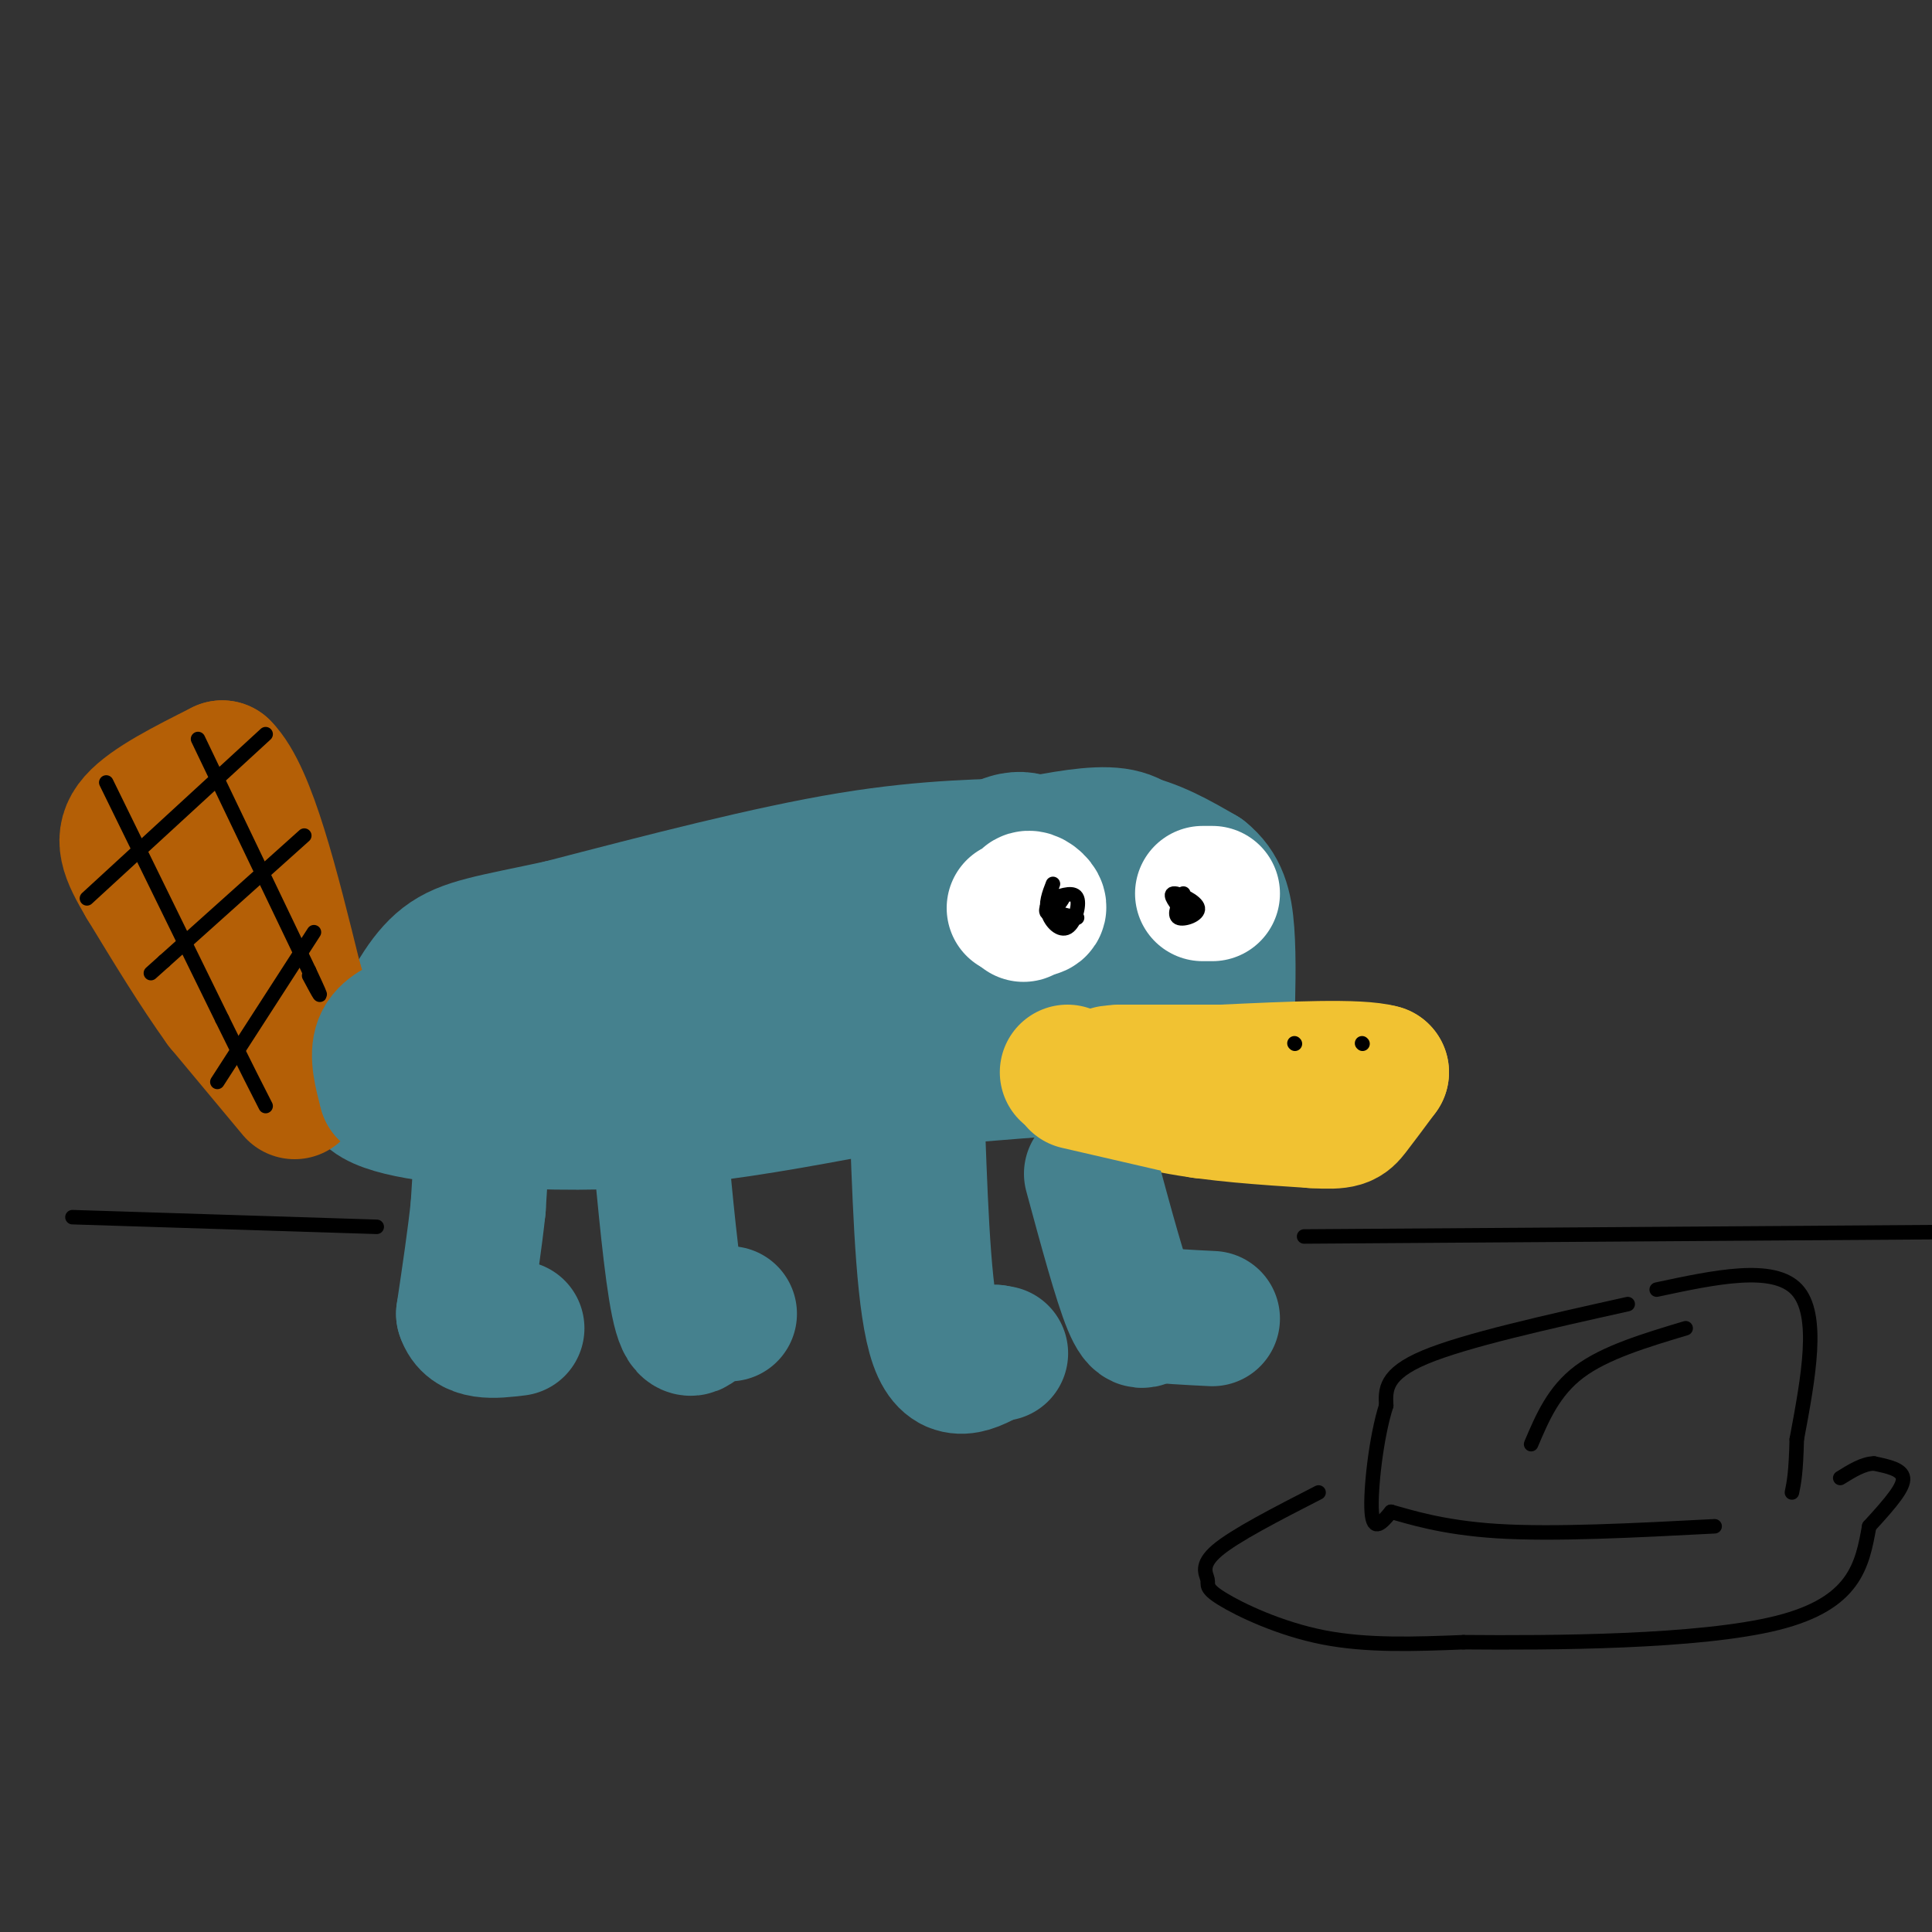 <svg viewBox='0 0 400 400' version='1.1' xmlns='http://www.w3.org/2000/svg' xmlns:xlink='http://www.w3.org/1999/xlink'><rect x="0" y="0" width="400" height="400" fill="#333333" stroke="none"/><g fill='none' stroke='rgb(69,129,142)' stroke-width='28' stroke-linecap='round' stroke-linejoin='round'><path d='M242,194c-0.778,-5.089 -1.556,-10.178 -3,-14c-1.444,-3.822 -3.556,-6.378 -8,-7c-4.444,-0.622 -11.222,0.689 -18,2'/><path d='M213,175c-8.356,0.356 -20.244,0.244 -37,3c-16.756,2.756 -38.378,8.378 -60,14'/><path d='M116,192c-14.222,3.067 -19.778,3.733 -24,7c-4.222,3.267 -7.111,9.133 -10,15'/><path d='M82,214c-3.981,4.968 -8.933,9.888 -5,13c3.933,3.112 16.751,4.415 29,5c12.249,0.585 23.928,0.453 37,-1c13.072,-1.453 27.536,-4.226 42,-7'/><path d='M185,224c20.095,-2.107 49.333,-3.875 61,-5c11.667,-1.125 5.762,-1.607 2,-5c-3.762,-3.393 -5.381,-9.696 -7,-16'/><path d='M241,198c-2.459,-3.813 -5.106,-5.345 -19,-4c-13.894,1.345 -39.033,5.567 -56,7c-16.967,1.433 -25.760,0.078 -36,0c-10.240,-0.078 -21.926,1.121 -29,3c-7.074,1.879 -9.537,4.440 -12,7'/><path d='M89,211c10.000,3.155 41.000,7.542 64,1c23.000,-6.542 38.000,-24.012 47,-32c9.000,-7.988 12.000,-6.494 15,-5'/><path d='M215,175c5.622,-1.311 12.178,-2.089 18,-1c5.822,1.089 10.911,4.044 16,7'/><path d='M249,181c3.600,2.867 4.600,6.533 5,12c0.400,5.467 0.200,12.733 0,20'/><path d='M254,213c-0.167,3.500 -0.583,2.250 -1,1'/></g>
<g fill='none' stroke='rgb(255,255,255)' stroke-width='28' stroke-linecap='round' stroke-linejoin='round'><path d='M210,188c2.311,0.289 4.622,0.578 5,0c0.378,-0.578 -1.178,-2.022 -2,-2c-0.822,0.022 -0.911,1.511 -1,3'/><path d='M212,189c-0.167,0.500 -0.083,0.250 0,0'/><path d='M249,185c0.000,0.000 2.000,0.000 2,0'/></g>
<g fill='none' stroke='rgb(241,194,50)' stroke-width='28' stroke-linecap='round' stroke-linejoin='round'><path d='M221,222c6.750,2.667 13.500,5.333 22,7c8.500,1.667 18.750,2.333 29,3'/><path d='M272,232c6.022,0.378 6.578,-0.178 8,-2c1.422,-1.822 3.711,-4.911 6,-8'/><path d='M286,222c-4.500,-1.333 -18.750,-0.667 -33,0'/><path d='M253,222c-9.000,0.000 -15.000,0.000 -21,0'/><path d='M232,222c-3.833,0.167 -2.917,0.583 -2,1'/></g>
<g fill='none' stroke='rgb(180,95,6)' stroke-width='28' stroke-linecap='round' stroke-linejoin='round'><path d='M61,226c0.000,0.000 -15.000,-18.000 -15,-18'/><path d='M46,208c-5.167,-7.167 -10.583,-16.083 -16,-25'/><path d='M30,183c-3.733,-6.289 -5.067,-9.511 -2,-13c3.067,-3.489 10.533,-7.244 18,-11'/><path d='M46,159c5.500,5.500 10.250,24.750 15,44'/><path d='M61,203c2.833,9.000 2.417,9.500 2,10'/></g>
<g fill='none' stroke='rgb(69,129,142)' stroke-width='28' stroke-linecap='round' stroke-linejoin='round'><path d='M86,211c-3.000,1.250 -6.000,2.500 -7,5c-1.000,2.500 0.000,6.250 1,10'/><path d='M80,226c3.000,2.000 10.000,2.000 17,2'/><path d='M100,234c0.000,0.000 -1.000,16.000 -1,16'/><path d='M99,250c-0.667,6.333 -1.833,14.167 -3,22'/><path d='M96,272c1.333,4.167 6.167,3.583 11,3'/><path d='M137,241c1.250,12.917 2.500,25.833 4,31c1.500,5.167 3.250,2.583 5,0'/><path d='M146,272c1.667,0.000 3.333,0.000 5,0'/><path d='M190,235c0.667,17.750 1.333,35.500 4,43c2.667,7.500 7.333,4.750 12,2'/><path d='M206,280c2.000,0.333 1.000,0.167 0,0'/><path d='M226,243c3.000,11.083 6.000,22.167 8,27c2.000,4.833 3.000,3.417 4,2'/><path d='M238,272c2.833,0.500 7.917,0.750 13,1'/></g>
<g fill='none' stroke='rgb(241,194,50)' stroke-width='28' stroke-linecap='round' stroke-linejoin='round'><path d='M223,224c0.000,0.000 26.000,6.000 26,6'/></g>
<g fill='none' stroke='rgb(0,0,0)' stroke-width='3' stroke-linecap='round' stroke-linejoin='round'><path d='M218,183c-0.786,2.018 -1.571,4.036 -1,6c0.571,1.964 2.500,3.875 4,3c1.500,-0.875 2.571,-4.536 2,-6c-0.571,-1.464 -2.786,-0.732 -5,0'/><path d='M218,186c-1.230,0.887 -1.804,3.104 -1,3c0.804,-0.104 2.986,-2.528 3,-3c0.014,-0.472 -2.139,1.008 -2,2c0.139,0.992 2.569,1.496 5,2'/><path d='M245,185c-1.036,2.226 -2.071,4.452 -1,5c1.071,0.548 4.250,-0.583 4,-2c-0.250,-1.417 -3.929,-3.119 -5,-3c-1.071,0.119 0.464,2.060 2,4'/><path d='M245,189c0.333,0.500 0.167,-0.250 0,-1'/><path d='M22,162c0.000,0.000 24.000,49.000 24,49'/><path d='M46,211c5.500,11.167 7.250,14.583 9,18'/><path d='M41,153c0.000,0.000 23.000,48.000 23,48'/><path d='M64,201c3.833,8.167 1.917,4.583 0,1'/><path d='M55,152c0.000,0.000 -37.000,34.000 -37,34'/><path d='M63,173c0.000,0.000 -29.000,26.000 -29,26'/><path d='M34,199c-4.833,4.333 -2.417,2.167 0,0'/><path d='M65,193c0.000,0.000 -20.000,31.000 -20,31'/><path d='M349,275c-8.333,2.500 -16.667,5.000 -22,9c-5.333,4.000 -7.667,9.500 -10,15'/><path d='M337,270c-16.833,3.750 -33.667,7.500 -42,11c-8.333,3.500 -8.167,6.750 -8,10'/><path d='M287,291c-2.089,6.444 -3.311,17.556 -3,22c0.311,4.444 2.156,2.222 4,0'/><path d='M288,313c3.511,0.933 10.289,3.267 22,4c11.711,0.733 28.356,-0.133 45,-1'/><path d='M343,267c12.083,-2.583 24.167,-5.167 29,0c4.833,5.167 2.417,18.083 0,31'/><path d='M372,298c-0.167,7.000 -0.583,9.000 -1,11'/><path d='M273,309c-8.679,4.451 -17.359,8.903 -21,12c-3.641,3.097 -2.244,4.841 -2,6c0.244,1.159 -0.665,1.735 3,4c3.665,2.265 11.904,6.219 21,8c9.096,1.781 19.048,1.391 29,1'/><path d='M303,340c18.111,0.156 48.889,0.044 65,-4c16.111,-4.044 17.556,-12.022 19,-20'/><path d='M387,316c4.778,-5.200 7.222,-8.200 7,-10c-0.222,-1.800 -3.111,-2.400 -6,-3'/><path d='M388,303c-2.167,0.000 -4.583,1.500 -7,3'/><path d='M268,216c0.000,0.000 0.100,0.100 0.1,0.1'/><path d='M282,216c0.000,0.000 0.100,0.100 0.1,0.1'/><path d='M15,252c0.000,0.000 63.000,2.000 63,2'/><path d='M270,256c0.000,0.000 146.000,-1.000 146,-1'/></g>
</svg>